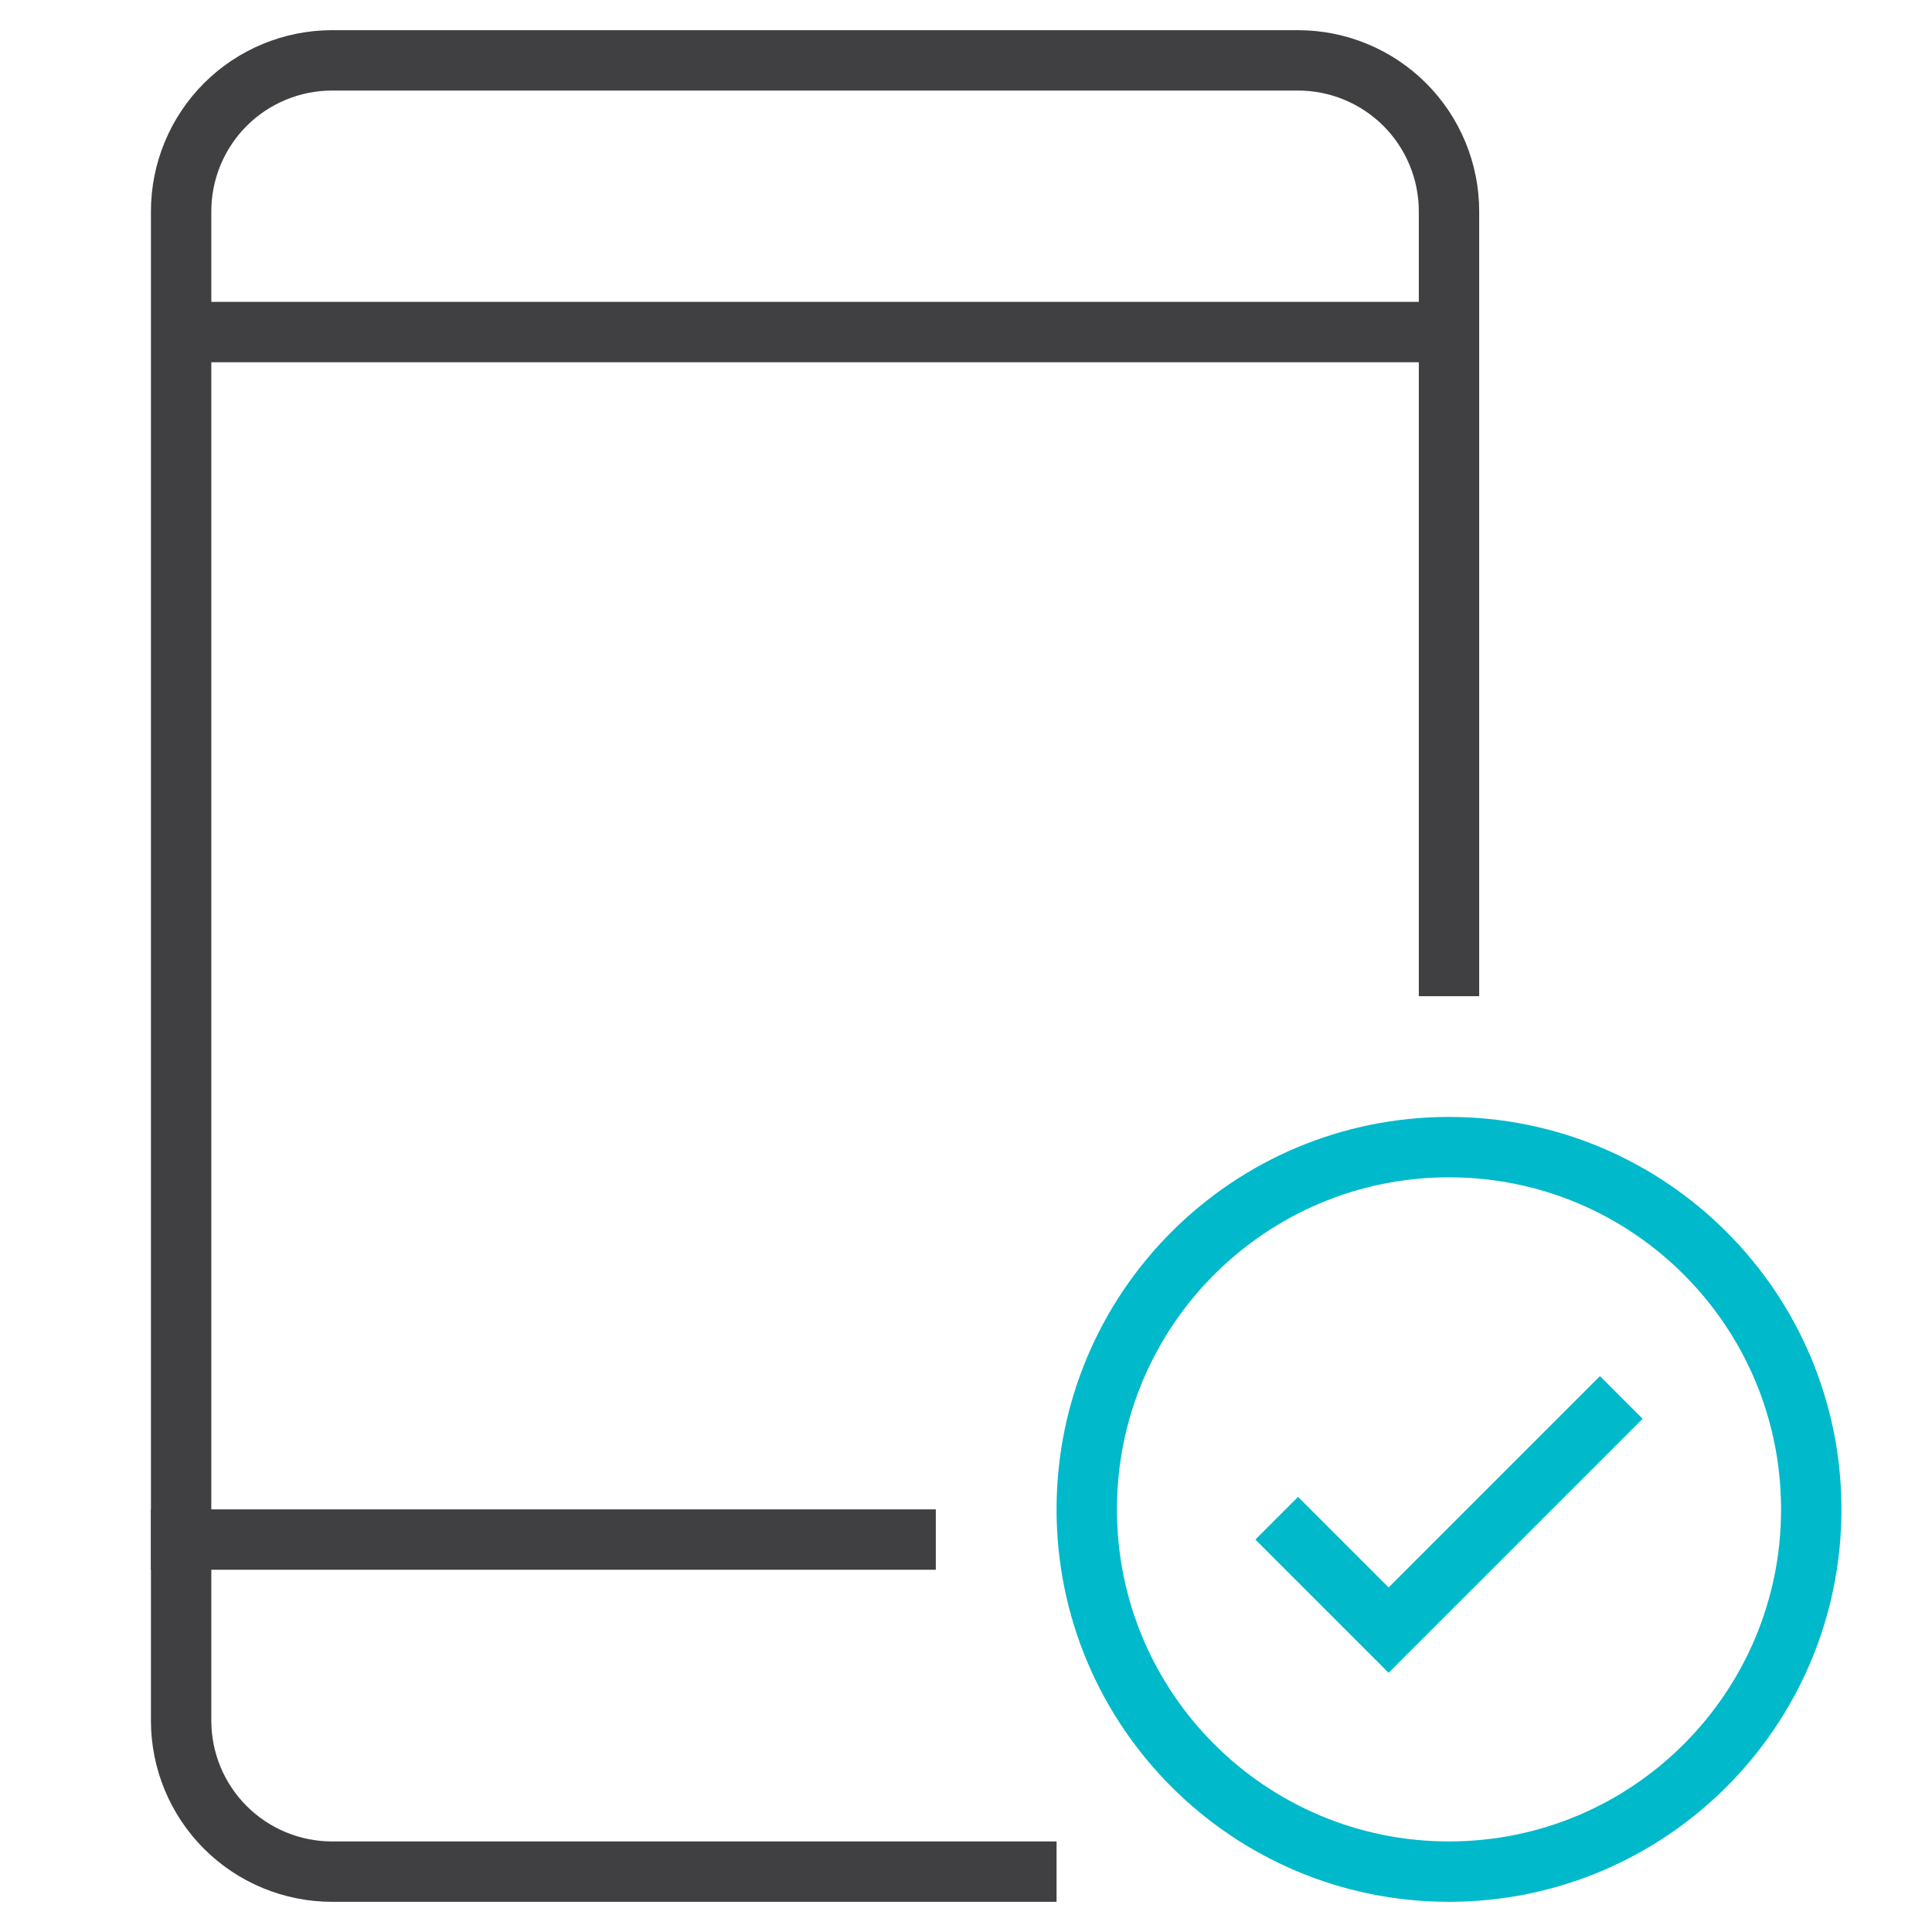 <svg width="64" height="64" viewBox="0 0 64 64" fill="none" xmlns="http://www.w3.org/2000/svg">
<path d="M6 11H48" stroke="#404042" stroke-width="2" stroke-miterlimit="10"/>
<path d="M6 51H30" stroke="#404042" stroke-width="2" stroke-miterlimit="10" stroke-linecap="square"/>
<path d="M34 62H11C9.674 62 8.402 61.473 7.464 60.535C6.527 59.598 6 58.326 6 57V7C6 5.674 6.527 4.402 7.464 3.464C8.402 2.527 9.674 2 11 2H43C43.657 2 44.307 2.129 44.913 2.381C45.52 2.632 46.071 3 46.535 3.464C47 3.929 47.368 4.48 47.619 5.087C47.871 5.693 48 6.343 48 7V32" stroke="#404042" stroke-width="2" stroke-miterlimit="10" stroke-linecap="square"/>
<path d="M48 62C54.627 62 60 56.627 60 50C60 43.373 54.627 38 48 38C41.373 38 36 43.373 36 50C36 56.627 41.373 62 48 62Z" stroke="#00B9CB" stroke-width="2" stroke-miterlimit="10" stroke-linecap="square"/>
<path d="M43 51L46 54L53 47" stroke="#00B9CB" stroke-width="2" stroke-miterlimit="10" stroke-linecap="square"/>
</svg>
